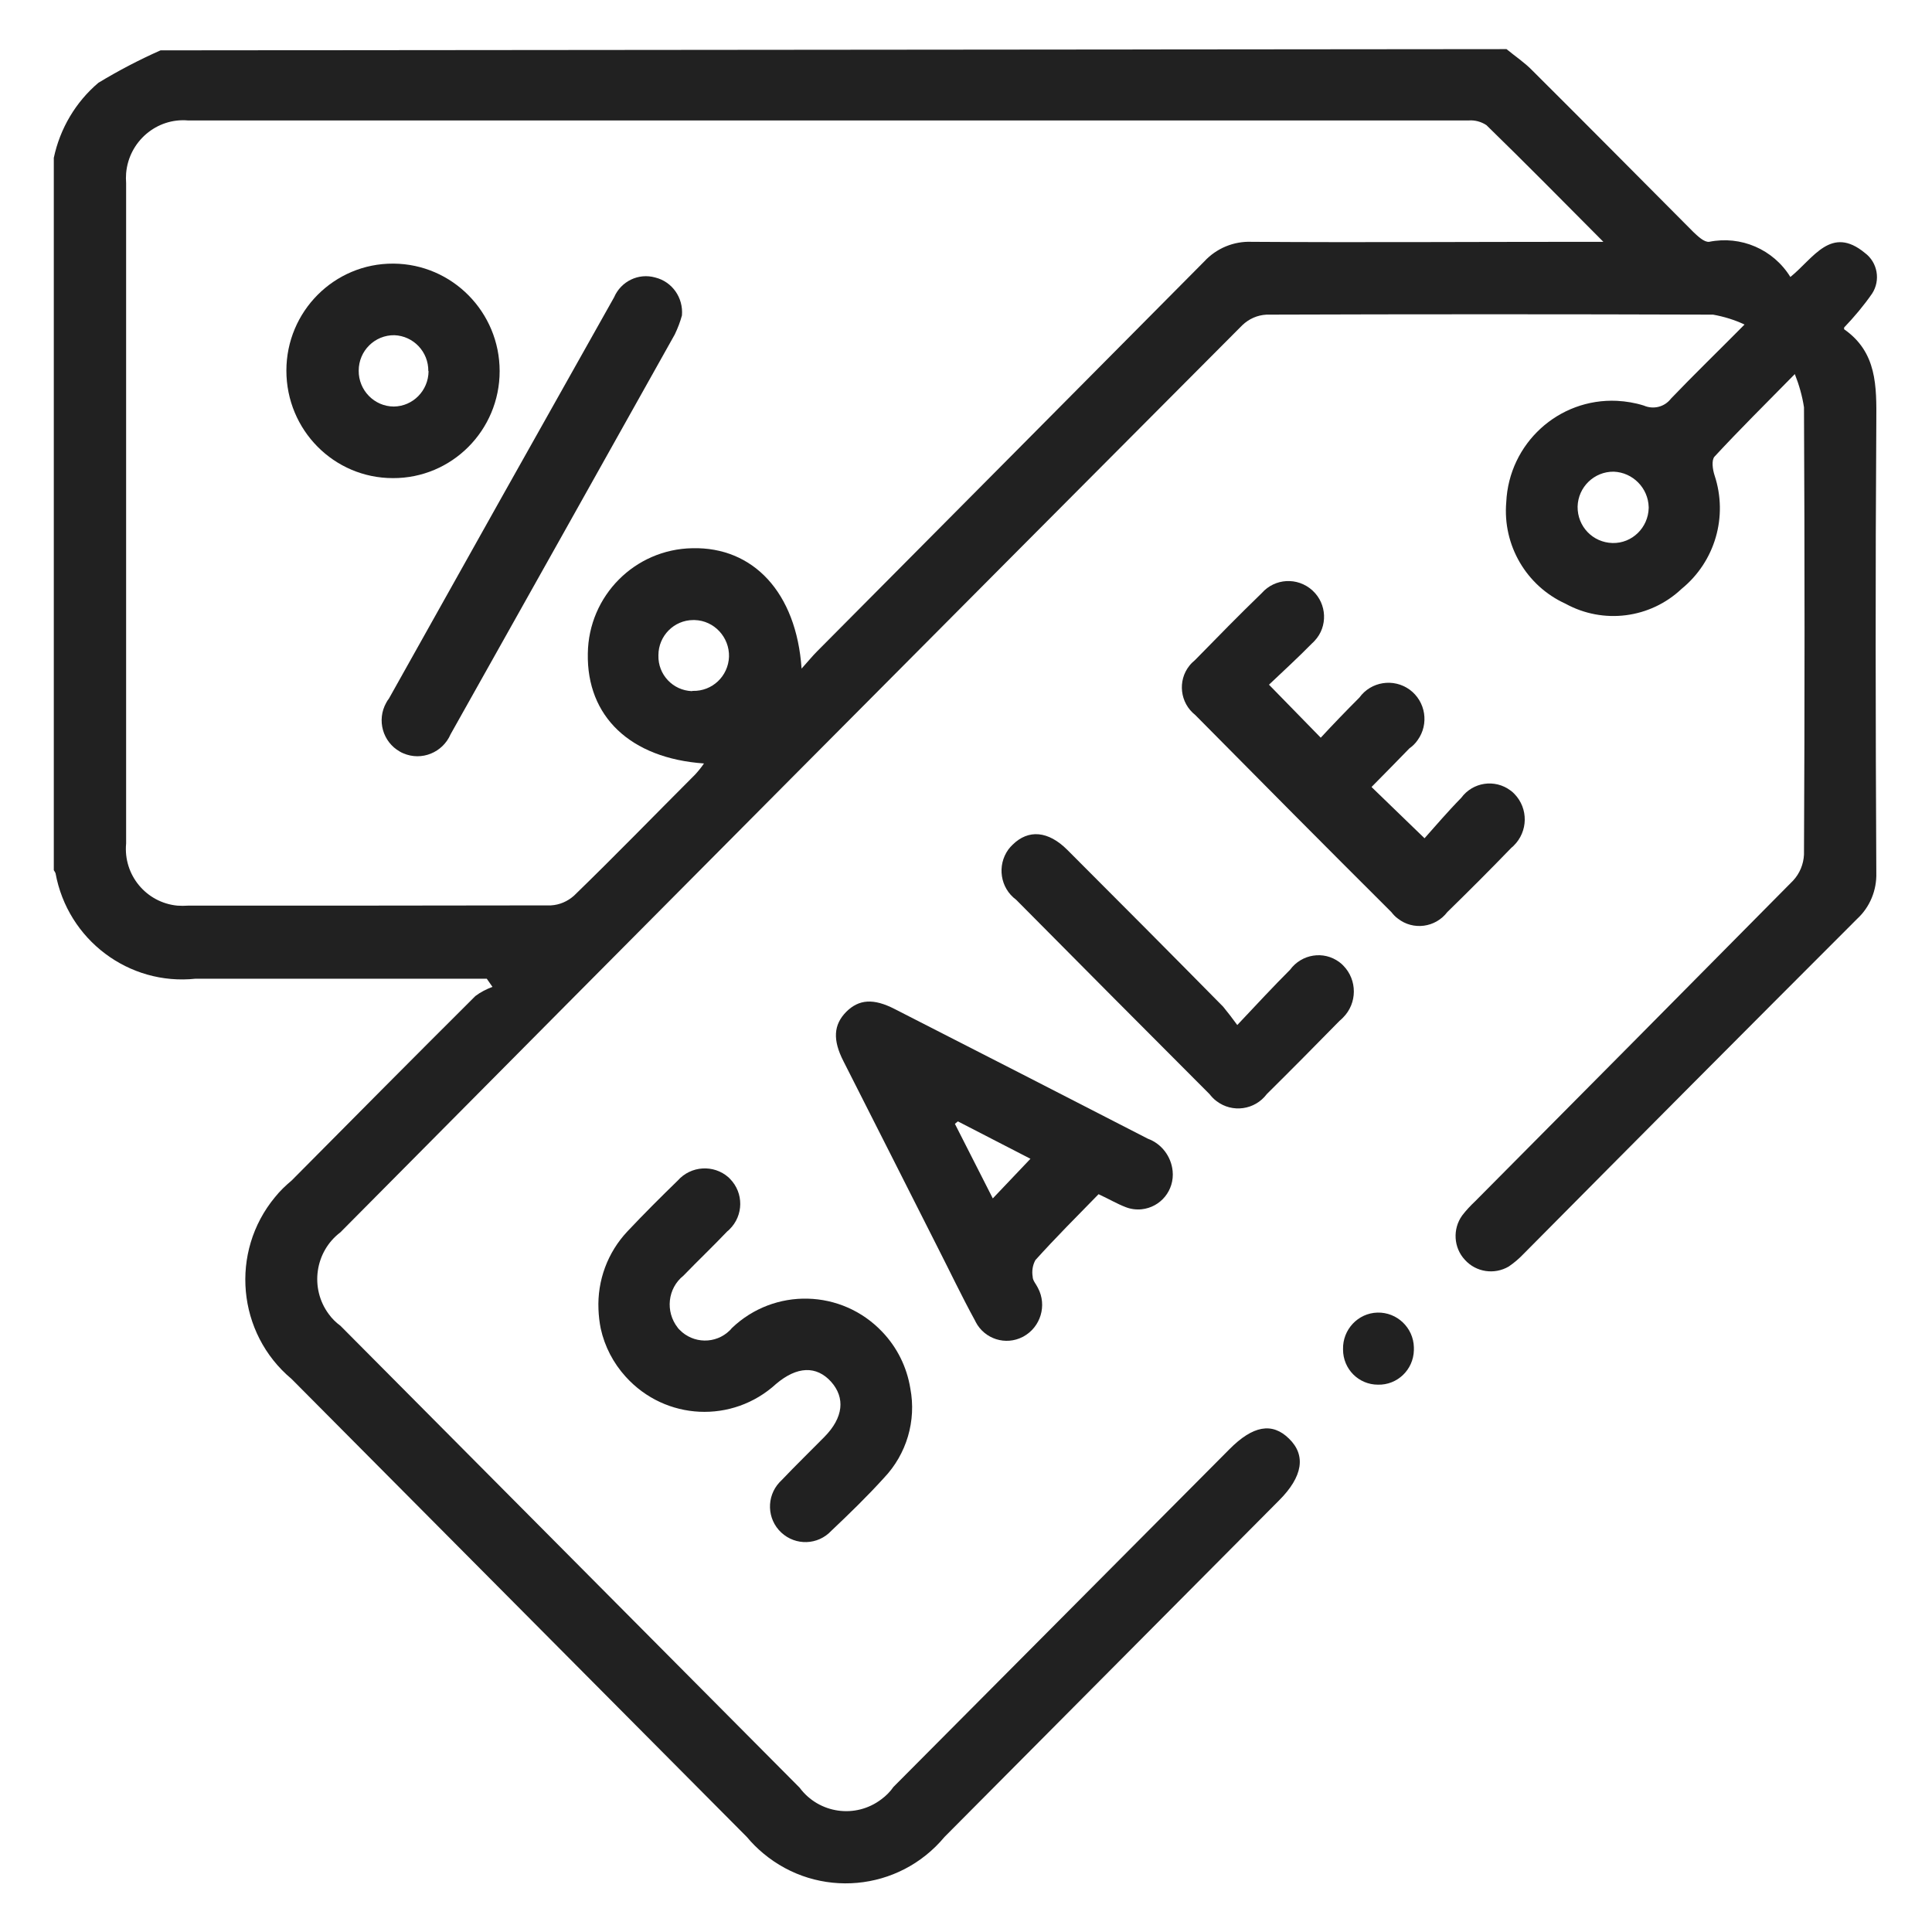 <?xml version="1.0" encoding="utf-8"?>
<!-- Generator: Adobe Illustrator 25.4.1, SVG Export Plug-In . SVG Version: 6.00 Build 0)  -->
<svg version="1.1" id="Capa_1" xmlns="http://www.w3.org/2000/svg" xmlns:xlink="http://www.w3.org/1999/xlink" x="0px" y="0px"
	 viewBox="0 0 78 78" style="enable-background:new 0 0 78 78;" xml:space="preserve">
<style type="text/css">
	.st0{fill:#FFFFFF;}
	.st1{fill:#212121;}
	.st2{fill:#F09D98;}
</style>
<g id="Grupo_260" transform="translate(398.352 541.813)">
	<path id="Trazado_132" class="st1" d="M-337.53-539.83c0.35,0.29,0.73,0.54,1.04,0.86c2.18,2.17,4.34,4.35,6.51,6.53
		c0.18,0.17,0.43,0.41,0.63,0.39c1.28-0.26,2.59,0.3,3.28,1.42c0.94-0.76,1.64-2.1,3.01-0.97c0.51,0.38,0.64,1.1,0.29,1.64
		c-0.34,0.49-0.72,0.94-1.13,1.37c0,0.03,0,0.06,0,0.07c1.33,0.93,1.31,2.29,1.3,3.74c-0.04,6.07-0.03,12.14,0,18.21
		c0.02,0.7-0.26,1.38-0.77,1.85c-4.5,4.5-8.99,9.01-13.47,13.53c-0.18,0.19-0.38,0.36-0.6,0.51c-0.58,0.34-1.32,0.23-1.77-0.27
		c-0.46-0.49-0.5-1.25-0.11-1.79c0.16-0.21,0.34-0.4,0.53-0.58c4.28-4.31,8.56-8.62,12.83-12.94c0.27-0.29,0.42-0.66,0.44-1.05
		c0.03-6.02,0.03-12.04,0-18.06c-0.07-0.46-0.2-0.91-0.37-1.34c-1.21,1.23-2.25,2.26-3.24,3.33c-0.13,0.14-0.08,0.52,0,0.76
		c0.55,1.66,0.02,3.48-1.33,4.58c-1.27,1.2-3.16,1.44-4.69,0.6c-1.58-0.72-2.54-2.36-2.39-4.1c0.11-2.37,2.11-4.2,4.47-4.09
		c0.37,0.02,0.73,0.08,1.08,0.19c0.39,0.17,0.84,0.06,1.1-0.28c0.91-0.95,1.86-1.87,2.97-2.99c-0.4-0.19-0.83-0.32-1.27-0.4
		c-6.01-0.02-12.02-0.02-18.03,0c-0.37,0.02-0.71,0.17-0.98,0.43c-12.15,12.19-24.29,24.4-36.41,36.62
		c-1.03,0.78-1.24,2.26-0.47,3.3c0.13,0.18,0.29,0.34,0.47,0.47c6.18,6.22,12.36,12.43,18.54,18.65c0.78,1.05,2.26,1.26,3.3,0.47
		c0.19-0.14,0.36-0.31,0.49-0.5c4.52-4.54,9.04-9.09,13.56-13.63c0.95-0.96,1.73-1.1,2.41-0.43c0.69,0.67,0.56,1.53-0.4,2.49
		l-13.51,13.59c-1.84,2.21-5.11,2.51-7.32,0.66c-0.24-0.2-0.46-0.42-0.66-0.66l-18.38-18.49c-2.2-1.84-2.5-5.13-0.67-7.34
		c0.2-0.25,0.43-0.47,0.67-0.67c2.47-2.49,4.94-4.98,7.42-7.45c0.21-0.16,0.45-0.28,0.69-0.37l-0.23-0.33h-11.75
		c-2.7,0.29-5.17-1.57-5.66-4.26c-0.02-0.04-0.04-0.08-0.07-0.12v-28.76c0.25-1.18,0.88-2.25,1.8-3.03
		c0.81-0.49,1.65-0.93,2.51-1.31L-337.53-539.83z M-365.99-514.82c0.28-0.31,0.44-0.51,0.63-0.7c5.21-5.24,10.42-10.49,15.63-15.74
		c0.49-0.53,1.19-0.82,1.91-0.79c4.43,0.03,8.86,0,13.29,0h0.91c-1.66-1.67-3.18-3.21-4.72-4.71c-0.21-0.14-0.47-0.21-0.72-0.19
		c-17.24,0-34.47,0-51.7,0c-1.27-0.11-2.39,0.85-2.5,2.13c-0.01,0.13-0.01,0.27,0,0.4c0,8.89,0,17.77,0,26.66
		c-0.12,1.27,0.81,2.39,2.07,2.51c0.14,0.01,0.29,0.01,0.43,0c4.88,0,9.77,0,14.65-0.01c0.35-0.02,0.67-0.16,0.93-0.39
		c1.65-1.6,3.26-3.26,4.89-4.89c0.13-0.14,0.25-0.29,0.36-0.45c-2.98-0.21-4.74-1.9-4.69-4.44c0.03-2.33,1.9-4.21,4.22-4.25
		C-367.95-519.74-366.2-517.9-365.99-514.82L-365.99-514.82z M-331.79-521.34c-0.02-0.77-0.64-1.4-1.41-1.43
		c-0.79-0.01-1.44,0.62-1.46,1.41c-0.01,0.8,0.61,1.45,1.41,1.47c0.79,0.02,1.44-0.62,1.46-1.41
		C-331.79-521.32-331.79-521.33-331.79-521.34z M-370.38-513.92c0.78,0.02,1.43-0.59,1.46-1.38v0c0.02-0.79-0.6-1.46-1.39-1.48
		c-0.02,0-0.03,0-0.05,0c-0.78,0-1.41,0.64-1.41,1.42c0,0,0,0.01,0,0.01c-0.02,0.77,0.58,1.41,1.35,1.44
		C-370.4-513.92-370.39-513.92-370.38-513.92L-370.38-513.92z"/>
	<path id="Trazado_134" class="st1" d="M-354-493.6c-0.87,0.89-1.73,1.75-2.55,2.66c-0.11,0.2-0.15,0.44-0.11,0.67
		c0,0.16,0.14,0.3,0.21,0.45c0.38,0.71,0.11,1.59-0.59,1.97c-0.01,0.01-0.02,0.01-0.02,0.01c-0.69,0.36-1.54,0.09-1.9-0.6
		c-0.01-0.02-0.02-0.05-0.04-0.08c-0.53-0.97-1-1.96-1.5-2.94c-1.27-2.51-2.53-5.01-3.8-7.51c-0.44-0.86-0.4-1.47,0.11-1.99
		c0.51-0.51,1.1-0.56,1.97-0.11c3.41,1.74,6.81,3.48,10.21,5.23c0.55,0.2,0.94,0.71,1,1.3c0.08,0.78-0.48,1.47-1.26,1.55
		c-0.22,0.02-0.44-0.01-0.64-0.09C-353.25-493.21-353.57-493.4-354-493.6z M-359.68-496.54l-0.12,0.1l1.53,3.01l1.52-1.6
		L-359.68-496.54z"/>
	<path id="Trazado_135" class="st1" d="M-374.19-488.95c-0.05-1.17,0.37-2.3,1.17-3.15c0.66-0.7,1.34-1.38,2.03-2.05
		c0.53-0.6,1.45-0.66,2.05-0.13c0.02,0.02,0.04,0.04,0.06,0.06c0.56,0.57,0.55,1.48-0.02,2.04c-0.03,0.03-0.06,0.06-0.09,0.08
		c-0.58,0.61-1.19,1.19-1.77,1.79c-0.64,0.51-0.74,1.45-0.23,2.1c0.02,0.03,0.04,0.05,0.07,0.08c0.55,0.57,1.46,0.59,2.03,0.03
		c0.03-0.03,0.06-0.06,0.08-0.09c1.72-1.65,4.44-1.58,6.08,0.15c0.6,0.63,0.99,1.42,1.13,2.28c0.25,1.31-0.15,2.65-1.06,3.61
		c-0.68,0.75-1.4,1.45-2.13,2.14c-0.54,0.58-1.44,0.61-2.02,0.07c-0.58-0.54-0.61-1.45-0.07-2.03c0.03-0.03,0.06-0.06,0.09-0.09
		c0.56-0.59,1.15-1.16,1.72-1.74c0.77-0.78,0.85-1.58,0.27-2.23c-0.59-0.65-1.37-0.63-2.22,0.09c-1.76,1.61-4.47,1.48-6.07-0.29
		c-0.5-0.55-0.85-1.22-1.01-1.95C-374.15-488.43-374.18-488.69-374.19-488.95z"/>
	<path id="Trazado_136" class="st1" d="M-347.12-514.17l2.09,2.14c0.5-0.54,1.02-1.08,1.56-1.62c0.47-0.65,1.38-0.79,2.03-0.32
		c0.65,0.48,0.79,1.39,0.32,2.04c-0.09,0.13-0.2,0.24-0.33,0.33c-0.5,0.52-1.01,1.03-1.51,1.54c-0.02,0.02-0.02,0.04-0.01,0.03
		l2.13,2.06c0.42-0.47,0.93-1.07,1.48-1.63c0.47-0.64,1.36-0.77,1.99-0.3c0.06,0.04,0.11,0.09,0.16,0.14
		c0.57,0.59,0.55,1.52-0.03,2.09c-0.03,0.03-0.06,0.06-0.09,0.08c-0.85,0.88-1.72,1.75-2.59,2.6c-0.48,0.63-1.38,0.75-2,0.26
		c-0.1-0.07-0.18-0.16-0.26-0.26c-2.65-2.64-5.29-5.3-7.92-7.96c-0.61-0.48-0.72-1.38-0.23-1.99c0.07-0.09,0.15-0.16,0.23-0.23
		c0.89-0.91,1.78-1.82,2.69-2.7c0.53-0.6,1.44-0.65,2.04-0.11c0.01,0.01,0.01,0.01,0.02,0.02c0.57,0.53,0.61,1.44,0.08,2.01
		c-0.03,0.04-0.07,0.07-0.11,0.11C-345.95-515.26-346.55-514.71-347.12-514.17z"/>
	<path id="Trazado_137" class="st1" d="M-348.4-500.43c0.8-0.85,1.45-1.55,2.13-2.23c0.47-0.64,1.36-0.78,1.99-0.31
		c0.06,0.04,0.11,0.09,0.16,0.14c0.57,0.58,0.57,1.52-0.01,2.1c-0.05,0.05-0.09,0.09-0.14,0.13c-0.97,0.99-1.95,1.98-2.94,2.96
		c-0.48,0.64-1.39,0.77-2.03,0.28c-0.11-0.08-0.2-0.18-0.28-0.28c-2.61-2.61-5.21-5.23-7.81-7.85c-0.64-0.47-0.78-1.38-0.31-2.03
		c0.05-0.07,0.11-0.13,0.17-0.19c0.64-0.63,1.44-0.56,2.21,0.21c2.1,2.1,4.2,4.21,6.29,6.33
		C-348.78-500.94-348.59-500.69-348.4-500.43z"/>
	<path id="Trazado_138" class="st1" d="M-342.72-485.91c-0.78,0-1.41-0.63-1.41-1.42c0,0,0-0.01,0-0.01
		c-0.02-0.79,0.6-1.46,1.39-1.48c0.79-0.02,1.45,0.61,1.47,1.4c0,0.04,0,0.08,0,0.12C-341.29-486.51-341.94-485.89-342.72-485.91
		C-342.72-485.91-342.72-485.91-342.72-485.91z"/>
	<path id="Trazado_140" class="st1" d="M-370.82-529.08c-0.07,0.26-0.17,0.52-0.29,0.77c-3.01,5.38-6.03,10.76-9.05,16.14
		c-0.32,0.74-1.17,1.09-1.91,0.77c-0.05-0.02-0.09-0.04-0.14-0.07c-0.69-0.39-0.94-1.27-0.55-1.97c0.03-0.06,0.07-0.12,0.11-0.17
		c3.02-5.4,6.05-10.8,9.09-16.2c0.28-0.65,0.99-0.99,1.66-0.8C-371.21-530.44-370.76-529.79-370.82-529.08z"/>
	<path id="Trazado_141" class="st1" d="M-378.18-526.83c0,2.39-1.93,4.33-4.31,4.32c-2.38,0-4.3-1.94-4.3-4.34
		c0-2.39,1.93-4.33,4.31-4.32c0.01,0,0.02,0,0.02,0C-380.09-531.15-378.18-529.21-378.18-526.83z M-381.06-526.83
		c0.01-0.78-0.6-1.42-1.37-1.45c-0.79-0.01-1.44,0.63-1.44,1.43c-0.01,0.79,0.63,1.45,1.42,1.45c0.77-0.01,1.39-0.64,1.4-1.42
		V-526.83z"/>
</g>
</svg>
